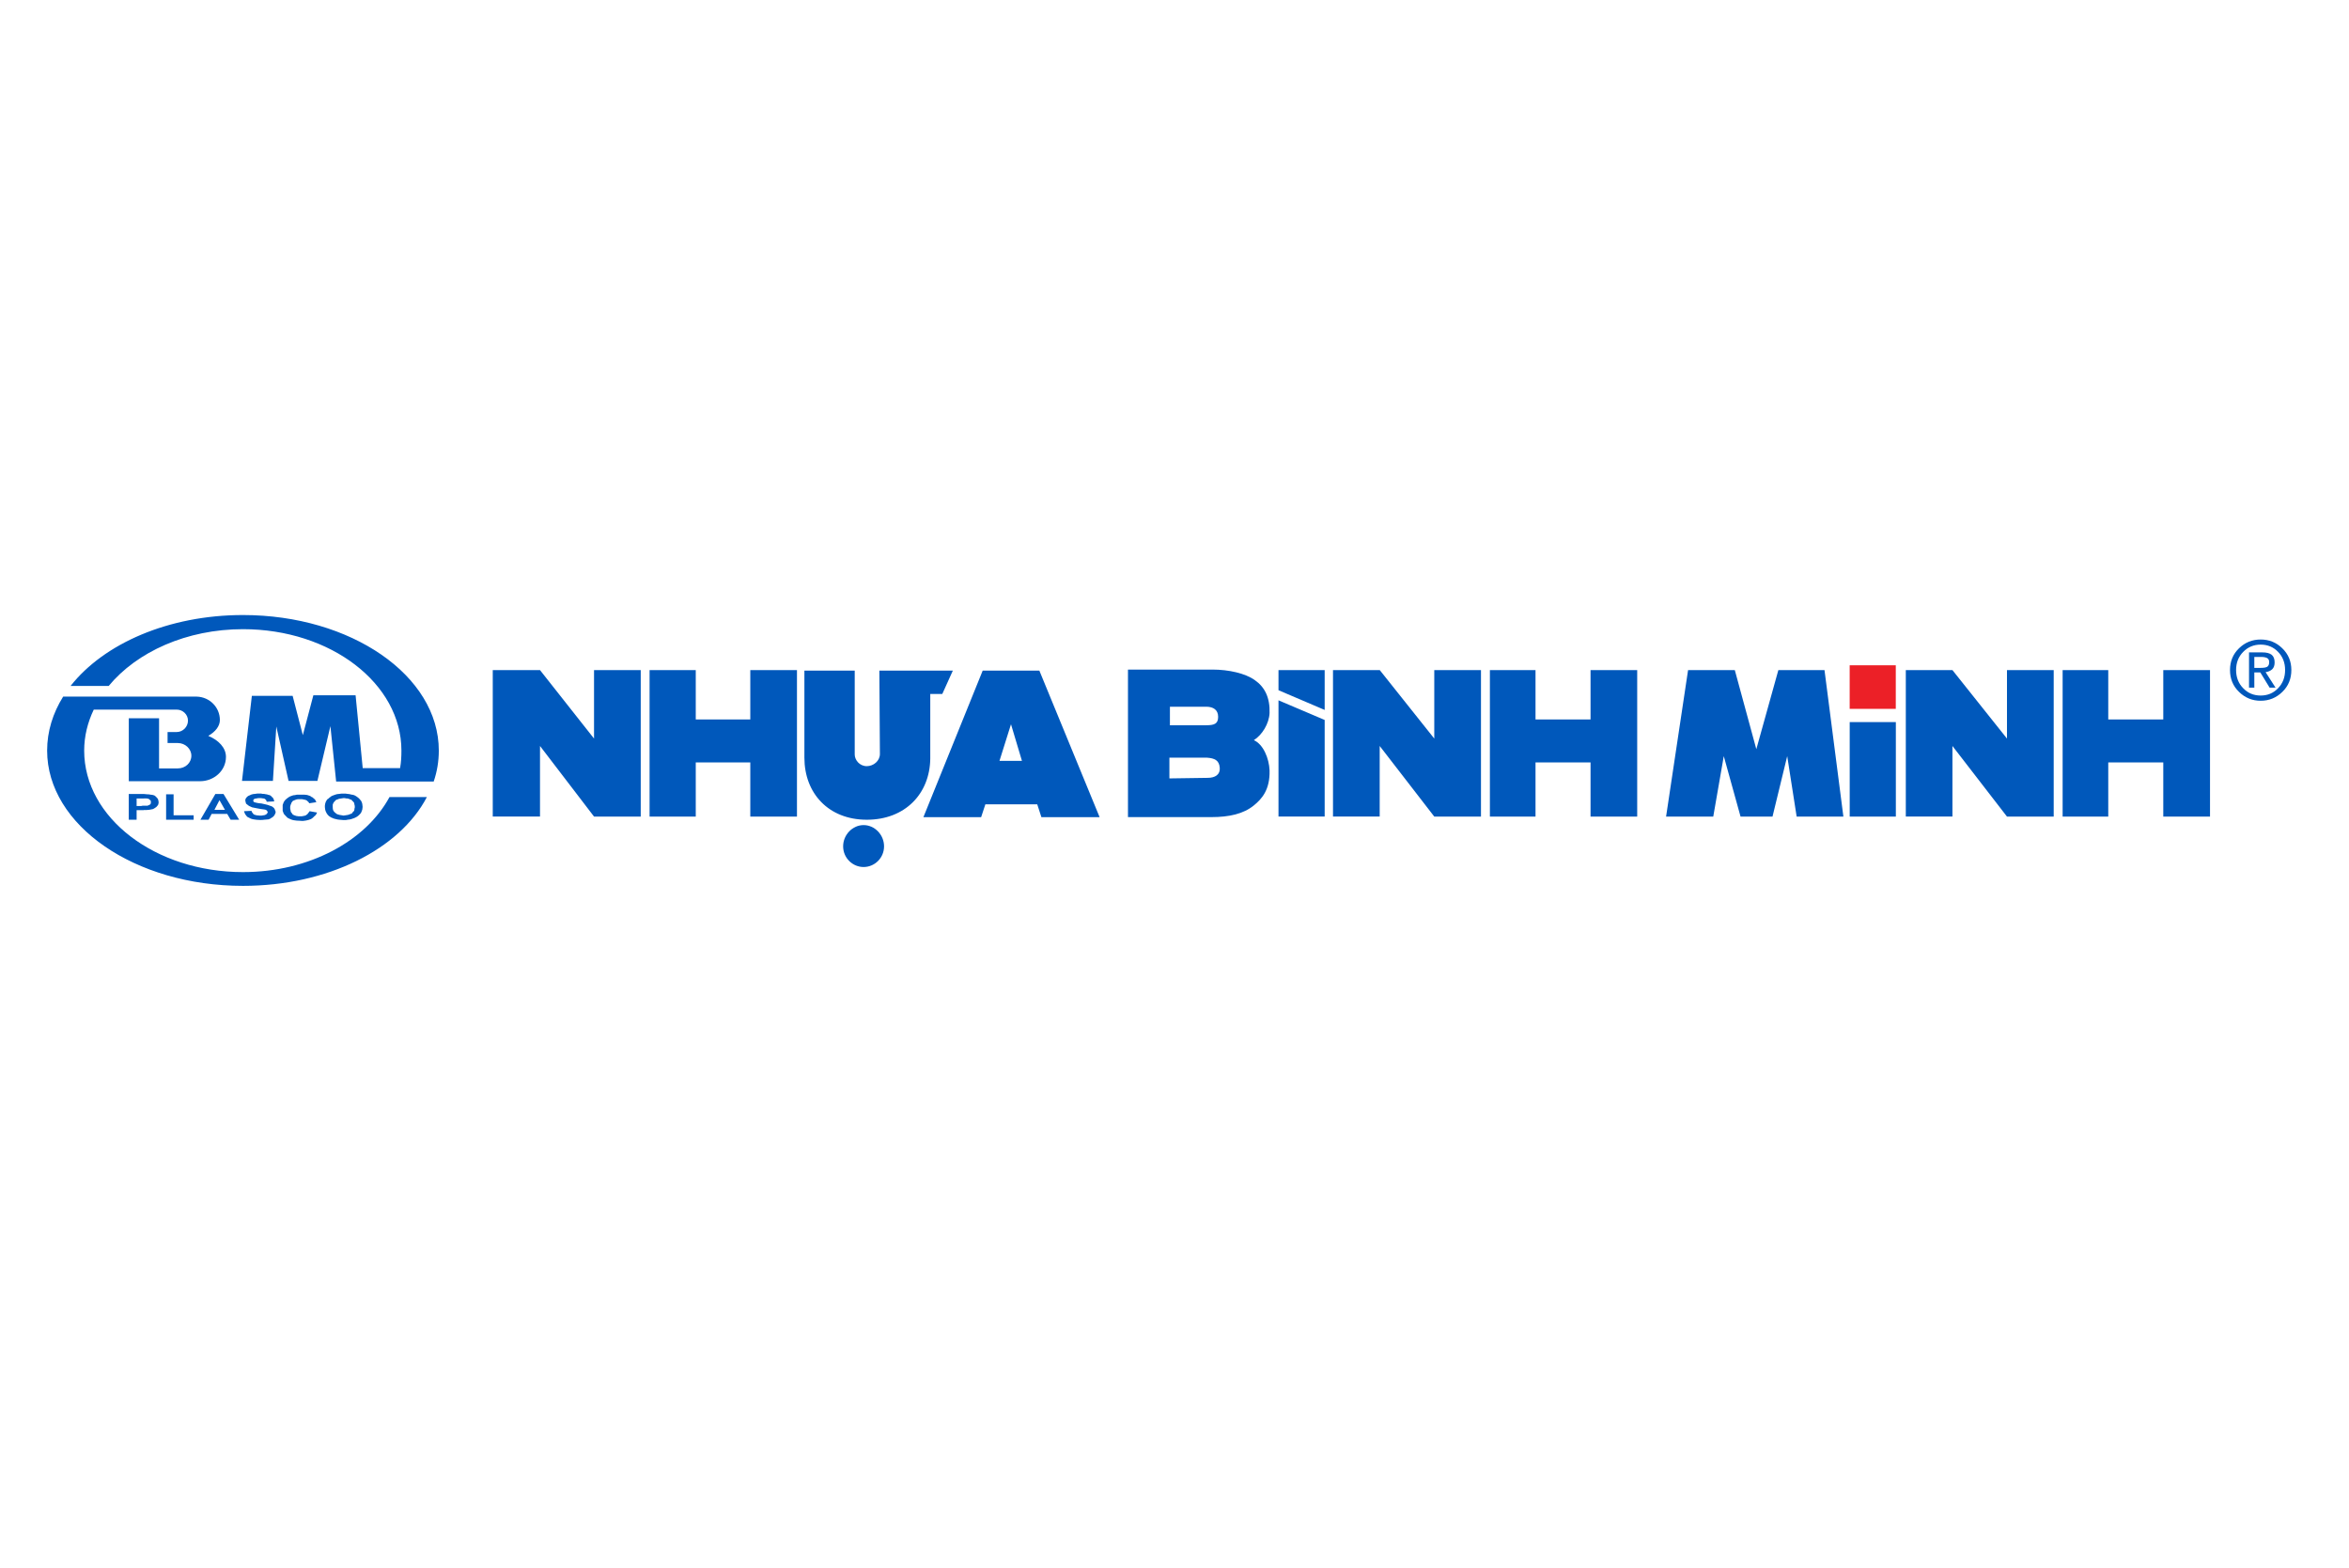 <svg xmlns="http://www.w3.org/2000/svg" xmlns:xlink="http://www.w3.org/1999/xlink" width="340" zoomAndPan="magnify" viewBox="0 0 255.12 177.12" height="227" preserveAspectRatio="xMidYMid meet" version="1.0"><defs><clipPath id="038d0e9521"><path d="M 0.238 69.469 L 45 69.469 L 45 100.055 L 0.238 100.055 Z M 0.238 69.469 " clip-rule="nonzero"/></clipPath><clipPath id="8e4cbd632e"><path d="M 246 72 L 253.68 72 L 253.68 80 L 246 80 Z M 246 72 " clip-rule="nonzero"/></clipPath></defs><g clip-path="url(#038d0e9521)"><path fill="#0058bb" d="M 18.055 88.238 L 17.52 88.238 C 19.055 88.238 20.434 87.074 20.434 85.488 C 20.434 84.473 19.629 83.613 18.438 83.117 C 19.246 82.652 19.746 82.02 19.746 81.328 C 19.746 79.895 18.598 78.727 17.137 78.684 L 2.047 78.684 C 0.887 80.543 0.238 82.605 0.238 84.781 C 0.238 93.215 10.148 100.059 22.359 100.059 C 31.914 100.059 40.055 95.906 43.125 90.031 L 38.902 90.031 C 36.219 95 29.809 98.504 22.359 98.504 C 12.445 98.504 4.422 92.363 4.422 84.781 C 4.422 83.156 4.812 81.602 5.504 80.152 L 14.871 80.152 C 15.562 80.152 16.145 80.703 16.145 81.398 C 16.145 82.098 15.562 82.684 14.871 82.684 L 13.84 82.684 L 13.84 83.926 L 14.992 83.926 C 15.836 83.926 16.527 84.582 16.527 85.359 C 16.527 86.176 15.84 86.793 14.992 86.793 L 12.879 86.793 L 12.879 81.129 L 9.461 81.129 L 9.461 88.238 Z M 33.719 90.145 C 33.84 90.145 33.914 90.145 33.984 90.184 C 34.105 90.184 34.18 90.184 34.254 90.215 C 34.332 90.215 34.367 90.254 34.445 90.293 C 34.52 90.293 34.562 90.328 34.641 90.367 C 34.676 90.445 34.715 90.488 34.789 90.527 C 34.828 90.566 34.867 90.641 34.91 90.68 C 34.91 90.758 34.945 90.801 34.945 90.879 C 34.984 90.953 34.984 91.07 34.984 91.145 C 34.984 91.223 34.984 91.266 34.945 91.344 C 34.945 91.418 34.945 91.496 34.91 91.57 C 34.871 91.609 34.832 91.691 34.754 91.73 C 34.719 91.809 34.719 91.809 34.641 91.883 C 34.52 91.922 34.367 92.004 34.219 92.043 C 34.059 92.082 33.91 92.082 33.715 92.121 C 33.562 92.082 33.406 92.082 33.254 92.043 C 33.105 92.004 32.945 91.969 32.832 91.848 C 32.719 91.77 32.645 91.691 32.57 91.578 C 32.492 91.418 32.492 91.227 32.492 91.152 L 32.492 90.883 C 32.531 90.809 32.531 90.762 32.57 90.688 C 32.605 90.648 32.645 90.57 32.688 90.535 C 32.727 90.496 32.801 90.414 32.84 90.375 C 32.914 90.336 32.961 90.297 33.035 90.297 C 33.109 90.258 33.188 90.223 33.223 90.223 Z M 33.719 92.629 L 33.262 92.59 C 33.141 92.59 32.996 92.555 32.84 92.516 C 32.727 92.477 32.613 92.477 32.492 92.402 C 32.375 92.363 32.266 92.324 32.184 92.242 C 32.066 92.203 31.992 92.09 31.914 92.012 C 31.844 91.934 31.801 91.852 31.766 91.777 C 31.688 91.66 31.688 91.586 31.645 91.465 C 31.645 91.387 31.605 91.273 31.605 91.152 C 31.605 91.031 31.605 90.883 31.645 90.762 C 31.684 90.641 31.719 90.496 31.801 90.414 C 31.84 90.293 31.914 90.254 31.992 90.215 C 32.066 90.145 32.148 90.062 32.223 90.023 C 32.297 89.949 32.375 89.902 32.488 89.863 C 32.562 89.828 32.684 89.793 32.797 89.75 C 32.914 89.711 33.066 89.672 33.219 89.672 C 33.375 89.637 33.562 89.637 33.719 89.637 C 33.879 89.637 34.027 89.637 34.18 89.672 C 34.336 89.672 34.445 89.711 34.602 89.75 C 34.719 89.75 34.828 89.789 34.945 89.828 C 35.066 89.898 35.172 89.941 35.254 90.016 C 35.375 90.094 35.449 90.176 35.527 90.254 C 35.594 90.324 35.676 90.445 35.715 90.484 C 35.754 90.559 35.754 90.605 35.789 90.641 C 35.789 90.676 35.789 90.711 35.828 90.793 C 35.828 90.871 35.867 91.031 35.867 91.145 C 35.867 91.266 35.828 91.344 35.828 91.457 C 35.789 91.578 35.754 91.656 35.707 91.77 C 35.672 91.848 35.594 91.93 35.52 92.004 C 35.445 92.082 35.363 92.16 35.25 92.234 C 35.172 92.273 35.059 92.355 34.941 92.395 C 34.828 92.434 34.715 92.469 34.594 92.516 C 34.477 92.547 34.332 92.586 34.172 92.586 C 34.066 92.629 33.879 92.629 33.719 92.629 Z M 29.883 91.625 L 30.727 91.777 C 30.688 91.852 30.648 91.934 30.605 92.012 C 30.531 92.09 30.531 92.125 30.41 92.203 C 30.344 92.281 30.184 92.438 30.027 92.516 C 29.875 92.59 29.68 92.637 29.492 92.676 C 29.297 92.711 29.07 92.75 28.84 92.711 C 28.574 92.711 28.227 92.676 28.035 92.637 C 27.844 92.598 27.809 92.559 27.688 92.516 C 27.574 92.477 27.461 92.402 27.379 92.363 L 27.152 92.125 C 27.078 92.055 26.996 91.973 26.957 91.898 C 26.918 91.777 26.883 91.699 26.84 91.586 L 26.84 90.922 C 26.875 90.801 26.914 90.727 26.957 90.605 C 26.996 90.535 27.078 90.414 27.152 90.336 C 27.227 90.258 27.305 90.215 27.379 90.145 C 27.453 90.07 27.574 90.023 27.688 89.949 C 27.809 89.91 27.922 89.871 28.035 89.828 C 28.152 89.828 28.305 89.793 28.453 89.758 L 29.262 89.758 C 29.379 89.758 29.492 89.793 29.605 89.793 C 29.727 89.828 29.84 89.863 29.957 89.91 C 30.027 89.984 30.109 90.031 30.223 90.07 C 30.297 90.145 30.379 90.223 30.488 90.297 L 30.645 90.609 L 29.84 90.73 C 29.801 90.656 29.762 90.57 29.68 90.535 C 29.645 90.465 29.566 90.418 29.492 90.379 C 29.375 90.344 29.297 90.305 29.184 90.305 C 29.109 90.266 28.953 90.266 28.84 90.266 C 28.68 90.266 28.484 90.266 28.379 90.305 C 28.262 90.344 28.262 90.344 28.184 90.379 C 28.148 90.418 28.066 90.418 27.996 90.457 C 27.957 90.496 27.922 90.57 27.875 90.609 C 27.84 90.648 27.801 90.73 27.801 90.77 C 27.762 90.848 27.727 90.922 27.727 90.961 C 27.688 91.035 27.688 91.121 27.688 91.234 C 27.688 91.312 27.688 91.426 27.727 91.504 C 27.727 91.578 27.762 91.66 27.762 91.699 C 27.801 91.77 27.84 91.812 27.883 91.852 C 27.922 91.93 27.922 91.93 27.996 92.012 C 28.07 92.051 28.227 92.125 28.379 92.164 C 28.535 92.203 28.695 92.203 28.84 92.203 C 28.957 92.203 29.07 92.203 29.184 92.164 C 29.262 92.164 29.379 92.125 29.453 92.09 C 29.531 92.02 29.645 91.973 29.68 91.898 C 29.77 91.812 29.809 91.699 29.883 91.625 Z M 22.473 91.625 L 23.316 91.586 C 23.352 91.66 23.352 91.738 23.434 91.812 C 23.473 91.891 23.547 91.973 23.625 92.012 C 23.699 92.051 23.816 92.051 23.895 92.09 C 24.008 92.09 24.156 92.125 24.277 92.125 C 24.391 92.125 24.543 92.125 24.66 92.09 C 24.773 92.09 24.852 92.051 24.926 92.012 C 25 91.973 25.047 91.934 25.082 91.891 C 25.121 91.812 25.121 91.77 25.16 91.738 L 25.121 91.66 L 25.047 91.539 C 25.008 91.539 25.008 91.504 24.926 91.465 C 24.887 91.465 24.887 91.465 24.738 91.426 C 24.578 91.426 24.234 91.348 24 91.312 C 23.812 91.273 23.578 91.234 23.391 91.191 C 23.234 91.113 23.125 91.07 23.043 91.031 C 22.926 90.961 22.887 90.914 22.848 90.879 C 22.781 90.84 22.734 90.801 22.699 90.758 C 22.699 90.719 22.66 90.641 22.66 90.605 L 22.621 90.445 C 22.621 90.367 22.621 90.285 22.66 90.215 C 22.699 90.137 22.734 90.094 22.812 90.016 C 22.848 89.98 22.93 89.898 23.043 89.863 C 23.121 89.828 23.195 89.789 23.309 89.742 C 23.43 89.707 23.578 89.668 23.73 89.668 C 23.887 89.629 24.039 89.629 24.191 89.629 C 24.348 89.629 24.461 89.629 24.574 89.668 C 24.691 89.668 24.805 89.668 24.918 89.707 C 25.039 89.707 25.113 89.742 25.227 89.781 C 25.305 89.781 25.383 89.82 25.461 89.859 C 25.496 89.898 25.578 89.934 25.609 90.012 C 25.688 90.051 25.73 90.086 25.77 90.172 C 25.805 90.207 25.805 90.285 25.844 90.324 L 25.883 90.52 L 25.039 90.559 C 25 90.484 25 90.398 24.965 90.363 C 24.887 90.285 24.844 90.246 24.773 90.207 C 24.738 90.207 24.656 90.172 24.543 90.172 C 24.465 90.145 24.352 90.145 24.238 90.145 C 24.125 90.145 24.008 90.145 23.895 90.184 C 23.773 90.184 23.699 90.215 23.625 90.254 C 23.547 90.293 23.547 90.293 23.547 90.328 L 23.512 90.449 L 23.547 90.527 C 23.547 90.527 23.547 90.566 23.625 90.605 C 23.699 90.641 23.781 90.641 23.895 90.676 C 24.043 90.711 24.238 90.75 24.43 90.75 C 24.586 90.789 24.812 90.828 24.969 90.871 C 25.121 90.91 25.277 90.949 25.352 90.992 C 25.473 91.031 25.578 91.062 25.66 91.105 C 25.738 91.145 25.781 91.227 25.855 91.266 C 25.895 91.344 25.969 91.418 25.969 91.496 C 26.008 91.57 26.047 91.656 26.047 91.73 C 26.047 91.809 26.008 91.883 25.969 91.961 C 25.934 92.039 25.895 92.121 25.82 92.195 C 25.738 92.266 25.66 92.348 25.547 92.387 C 25.473 92.465 25.359 92.508 25.238 92.547 C 25.09 92.547 24.977 92.586 24.781 92.586 C 24.629 92.617 24.473 92.617 24.285 92.617 C 24.051 92.617 23.742 92.586 23.547 92.547 C 23.32 92.508 23.125 92.426 23.012 92.348 C 22.895 92.312 22.855 92.273 22.816 92.227 C 22.742 92.16 22.703 92.113 22.668 92.039 C 22.59 92 22.59 91.879 22.547 91.84 Z M 19.703 90.379 L 20.32 91.469 L 19.133 91.469 Z M 19.703 91.934 L 18.816 91.934 L 18.473 92.59 L 17.551 92.59 L 19.238 89.68 L 20.156 89.68 L 21.926 92.59 L 20.961 92.59 L 20.578 91.934 Z M 13.676 92.59 L 13.676 89.719 L 14.52 89.719 L 14.52 92.09 L 16.785 92.09 L 16.785 92.59 Z M 11.148 90.184 L 11.457 90.184 C 11.531 90.184 11.605 90.223 11.684 90.223 C 11.719 90.258 11.801 90.297 11.84 90.344 C 11.879 90.379 11.914 90.418 11.953 90.465 L 11.953 90.738 C 11.922 90.777 11.922 90.812 11.883 90.852 C 11.848 90.891 11.766 90.93 11.727 90.93 C 11.688 90.969 11.652 90.969 11.57 91.004 L 11.148 91.004 C 11.078 91.004 10.961 91.004 10.84 91.043 L 10.344 91.043 L 10.344 90.191 L 11.148 90.191 Z M 11.148 91.504 L 10.344 91.504 L 10.344 92.59 L 9.457 92.59 L 9.457 89.68 L 11.141 89.68 L 11.562 89.719 C 11.676 89.719 11.789 89.719 11.91 89.758 C 12.059 89.758 12.172 89.793 12.293 89.828 C 12.414 89.863 12.48 89.949 12.559 90.023 C 12.633 90.102 12.715 90.184 12.754 90.254 C 12.789 90.375 12.828 90.488 12.828 90.605 C 12.828 90.68 12.828 90.762 12.789 90.84 C 12.789 90.914 12.754 90.961 12.672 91.031 C 12.633 91.07 12.594 91.152 12.512 91.191 C 12.445 91.227 12.363 91.312 12.203 91.383 C 12.09 91.418 11.98 91.418 11.82 91.457 C 11.707 91.496 11.594 91.457 11.477 91.496 L 11.148 91.496 Z M 22.359 69.469 C 34.562 69.469 44.473 76.305 44.473 84.781 C 44.473 85.984 44.281 87.148 43.895 88.277 L 32.879 88.277 L 32.23 82.02 L 30.762 88.203 L 27.504 88.203 L 26.121 82.059 L 25.738 88.203 L 22.246 88.203 L 23.359 78.598 L 27.965 78.598 L 29.117 83.035 L 30.305 78.531 L 35.074 78.531 L 35.879 86.762 L 40.098 86.762 C 40.219 86.105 40.25 85.441 40.25 84.781 C 40.25 77.203 32.266 71.066 22.359 71.066 C 15.984 71.066 10.379 73.629 7.191 77.477 L 2.887 77.477 C 6.648 72.699 13.949 69.469 22.359 69.469 Z M 22.359 69.469 " fill-opacity="1" fill-rule="evenodd"/></g><path fill="#ec2027" d="M 209.02 75.145 L 203.812 75.145 L 203.812 80.066 L 209.02 80.066 Z M 209.02 75.145 " fill-opacity="1" fill-rule="nonzero"/><path fill="#0058bb" d="M 183.078 92.234 L 185.562 75.688 L 190.84 75.688 L 193.27 84.621 L 195.758 75.688 L 200.969 75.688 L 203.102 92.234 L 197.824 92.234 L 196.758 85.406 L 195.098 92.234 L 191.488 92.234 L 189.594 85.406 L 188.406 92.234 Z M 163.18 92.234 L 163.18 75.688 L 168.332 75.688 L 168.332 81.262 L 174.547 81.262 L 174.547 75.688 L 179.816 75.688 L 179.816 92.234 L 174.547 92.234 L 174.547 86.117 L 168.332 86.117 L 168.332 92.234 Z M 227.863 92.234 L 227.863 75.688 L 233.016 75.688 L 233.016 81.262 L 239.23 81.262 L 239.23 75.688 L 244.508 75.688 L 244.508 92.234 L 239.23 92.234 L 239.23 86.117 L 233.016 86.117 L 233.016 92.234 Z M 68.277 92.234 L 68.277 75.688 L 73.492 75.688 L 73.492 81.262 L 79.652 81.262 L 79.652 75.688 L 84.922 75.688 L 84.922 92.234 L 79.652 92.234 L 79.652 86.117 L 73.492 86.117 L 73.492 92.234 Z M 50.566 92.234 L 50.566 75.688 L 55.902 75.688 L 62.004 83.422 L 62.004 75.688 L 67.277 75.688 L 67.277 92.234 L 62.004 92.234 L 55.902 84.258 L 55.902 92.23 L 50.566 92.23 Z M 92.805 86.539 C 93.574 86.539 94.289 85.941 94.289 85.164 L 94.227 75.746 L 102.527 75.746 L 101.336 78.383 L 99.977 78.383 L 99.977 85.699 C 99.922 89.656 97.133 92.59 92.812 92.59 C 88.484 92.59 85.762 89.598 85.762 85.582 L 85.762 75.746 L 91.445 75.746 L 91.445 85.219 C 91.441 85.82 91.977 86.539 92.805 86.539 Z M 107.793 85.941 L 110.332 85.941 L 109.094 81.805 Z M 112.059 90.852 L 112.527 92.297 L 119.102 92.297 L 112.297 75.746 L 105.898 75.746 L 99.203 92.297 L 105.723 92.297 L 106.199 90.852 Z M 92.449 97.93 C 91.207 97.93 90.137 96.91 90.137 95.594 C 90.137 94.281 91.207 93.195 92.449 93.195 C 93.691 93.195 94.758 94.281 94.758 95.594 C 94.758 96.91 93.691 97.93 92.449 97.93 Z M 145.461 92.234 L 145.461 75.688 L 150.742 75.688 L 156.898 83.422 L 156.898 75.688 L 162.172 75.688 L 162.172 92.234 L 156.898 92.234 L 150.734 84.258 L 150.734 92.227 L 145.461 92.227 Z M 210.152 92.234 L 210.152 75.688 L 215.418 75.688 L 221.578 83.422 L 221.578 75.688 L 226.855 75.688 L 226.855 92.234 L 221.578 92.234 L 215.418 84.258 L 215.418 92.227 L 210.152 92.227 Z M 139.305 79.102 L 144.52 81.32 L 144.52 92.227 L 139.305 92.227 Z M 209.027 92.234 L 203.816 92.234 L 203.816 81.562 L 209.027 81.562 Z M 144.52 80.188 L 144.52 75.688 L 139.305 75.688 L 139.305 77.961 Z M 122.305 92.297 L 122.305 75.629 L 131.844 75.629 C 133.672 75.629 135.574 76.051 136.637 76.828 C 137.762 77.605 138.352 78.809 138.297 80.543 C 138.238 81.742 137.465 83.004 136.523 83.602 C 137.586 84.078 138.238 85.641 138.297 87.016 C 138.352 89.234 137.402 90.254 136.523 90.973 C 135.34 91.934 133.734 92.293 131.723 92.293 L 122.305 92.293 Z M 126.984 85.582 L 126.984 87.922 L 131.312 87.859 C 132.137 87.859 132.734 87.5 132.672 86.723 C 132.609 85.875 132.082 85.641 131.246 85.582 Z M 127.043 79.824 L 127.043 81.918 L 131.133 81.918 C 132.082 81.918 132.488 81.742 132.488 80.965 C 132.488 80.188 131.957 79.824 131.133 79.824 Z M 127.043 79.824 " fill-opacity="1" fill-rule="evenodd"/><g clip-path="url(#8e4cbd632e)"><path fill="#0058bb" d="M 250.227 79.152 C 249.277 79.152 248.465 78.816 247.785 78.152 C 247.102 77.492 246.766 76.664 246.766 75.68 C 246.766 74.699 247.105 73.879 247.785 73.223 C 248.465 72.559 249.277 72.234 250.234 72.234 C 251.176 72.234 251.996 72.559 252.668 73.223 C 253.348 73.879 253.695 74.699 253.695 75.68 C 253.695 76.668 253.355 77.492 252.676 78.152 C 251.996 78.816 251.184 79.152 250.227 79.152 Z M 247.453 75.676 C 247.453 76.504 247.719 77.191 248.258 77.738 C 248.785 78.289 249.445 78.562 250.227 78.562 C 251.012 78.562 251.668 78.289 252.195 77.738 C 252.727 77.184 252.988 76.504 252.988 75.676 C 252.988 74.859 252.727 74.176 252.195 73.629 C 251.668 73.082 251.012 72.809 250.227 72.809 C 249.445 72.809 248.785 73.09 248.258 73.629 C 247.719 74.176 247.453 74.859 247.453 75.676 Z M 249.512 75.949 L 249.512 77.668 L 248.914 77.668 L 248.914 73.688 L 250.41 73.688 C 250.887 73.688 251.238 73.777 251.465 73.953 C 251.691 74.133 251.805 74.426 251.805 74.82 C 251.805 75.152 251.719 75.414 251.531 75.594 C 251.34 75.77 251.094 75.879 250.785 75.918 L 251.906 77.668 L 251.238 77.668 L 250.188 75.949 Z M 249.512 75.438 L 250.227 75.438 C 250.637 75.438 250.895 75.383 251.012 75.281 C 251.133 75.172 251.191 75.012 251.191 74.781 C 251.191 74.559 251.109 74.406 250.949 74.324 C 250.785 74.246 250.578 74.203 250.32 74.203 L 249.512 74.203 Z M 249.512 75.438 " fill-opacity="1" fill-rule="nonzero"/></g></svg>